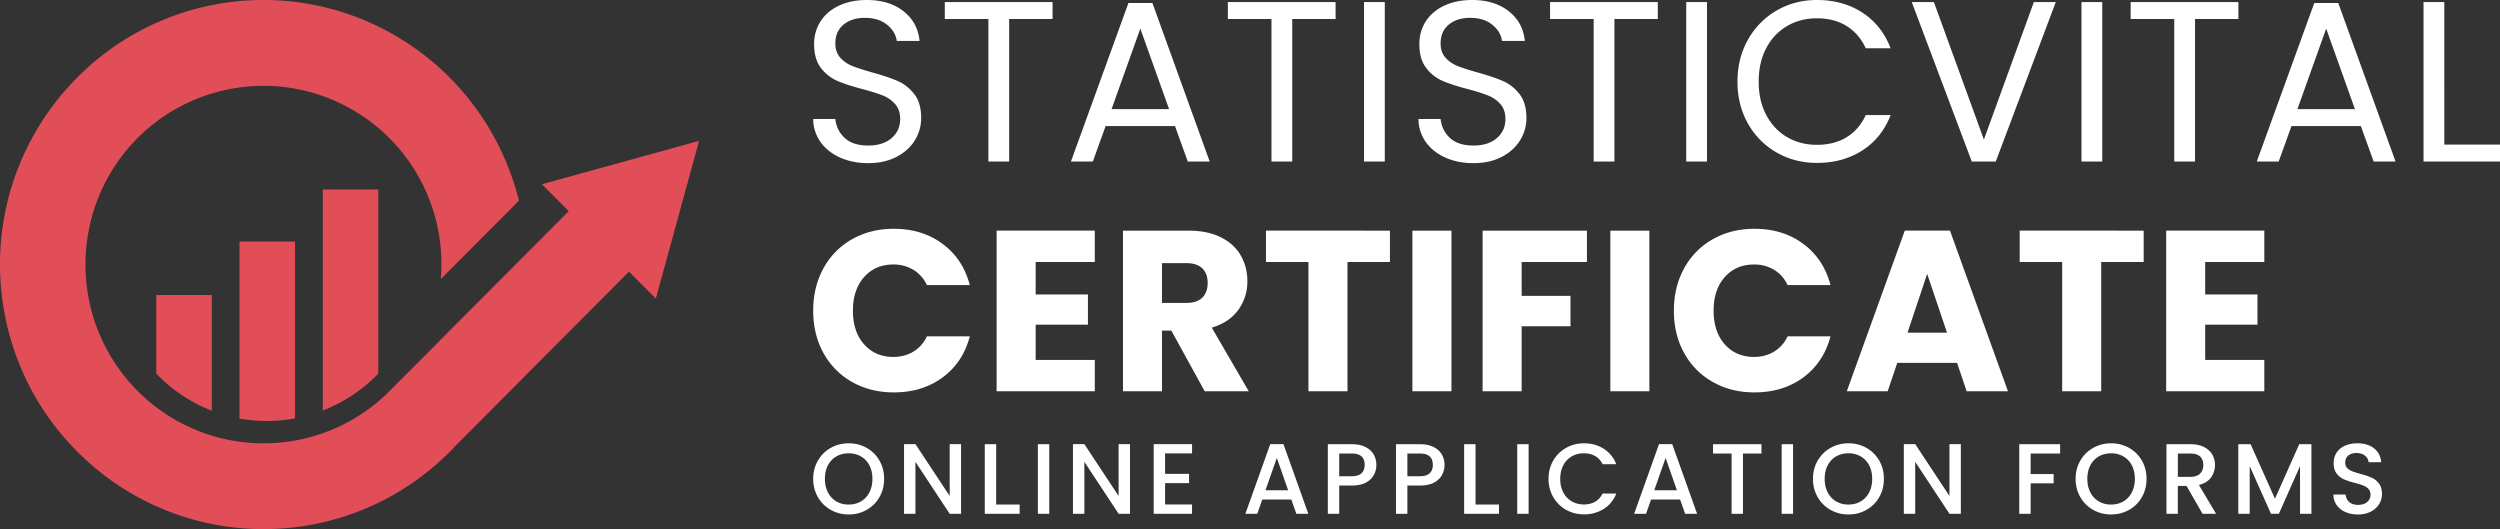 <svg width="189" height="40" viewBox="0 0 189 40" xmlns="http://www.w3.org/2000/svg">
    <rect x="0" y="0" width="189" height="40" fill="#333333" stroke="none"/>
    <g fill="none" fill-rule="evenodd">
        <g fill="#E14E58">
            <path d="m33.324 21.102 5.91-5.933a20.206 20.206 0 0 0-1.707-4.485 19.93 19.93 0 0 0-8.92-8.676 19.824 19.824 0 0 0-23.206 4.31A19.96 19.96 0 0 0 .01 20.61c.16 5.118 2.26 10.174 6.268 13.955a19.818 19.818 0 0 0 14.246 5.426 19.848 19.848 0 0 0 13.91-6.28l-.004-.003 13.125-13.173 2.028 2.035 3.267-11.92-11.878 3.278 2.027 2.035-13.198 13.245-.069.061a13.396 13.396 0 0 1-9.387 4.239 13.41 13.41 0 0 1-9.64-3.661 13.486 13.486 0 0 1-4.235-9.418 13.528 13.528 0 0 1 3.64-9.692 13.42 13.42 0 0 1 7.367-4.022c2.756-.51 5.67-.16 8.316 1.13a13.45 13.45 0 0 1 6.035 5.85 13.512 13.512 0 0 1 1.496 7.407"/>
            <path d="M11.814 22.301h4.196v8.749a11.677 11.677 0 0 1-4.196-2.805V22.3zM28.6 28.245a11.695 11.695 0 0 1-4.198 2.79V14.327h4.198v13.918zm-6.296 3.386a11.617 11.617 0 0 1-4.196.01V18.262h4.196v13.369z"/>
        </g>
        <g fill="#FFF" fill-rule="nonzero">
            <path d="M65.637 12.333c-.793 0-1.504-.141-2.13-.424-.628-.282-1.12-.674-1.476-1.176a3.018 3.018 0 0 1-.553-1.738h1.674c.058.565.29 1.04.7 1.427.408.386 1.003.58 1.785.58.748 0 1.338-.188 1.77-.563.43-.375.646-.856.646-1.444 0-.462-.126-.836-.38-1.125a2.425 2.425 0 0 0-.948-.657c-.38-.15-.892-.311-1.536-.484-.794-.208-1.43-.415-1.907-.623a3.072 3.072 0 0 1-1.225-.977c-.34-.444-.51-1.041-.51-1.79 0-.658.167-1.24.501-1.748.334-.507.802-.9 1.406-1.176C64.058.138 64.752 0 65.534 0c1.127 0 2.05.283 2.77.848.719.565 1.124 1.314 1.216 2.248h-1.725c-.058-.461-.3-.868-.725-1.22-.426-.351-.99-.527-1.691-.527-.656 0-1.191.17-1.605.51-.414.34-.622.816-.622 1.427 0 .439.124.796.371 1.073.248.277.553.487.915.631.362.144.872.309 1.527.493.794.22 1.433.436 1.916.649.483.213.897.542 1.242.986.346.444.518 1.046.518 1.807a3.18 3.18 0 0 1-.466 1.66c-.31.52-.77.94-1.38 1.264-.61.323-1.33.484-2.158.484zM79.573.156v1.28h-3.28v10.776h-1.57V1.436h-3.296V.156zM88.831 9.53h-5.246l-.967 2.682h-1.656L85.31.225h1.812l4.331 11.987h-1.657l-.966-2.681zm-.449-1.28-2.174-6.088-2.174 6.089h4.348zM100.971.156v1.28h-3.278v10.776h-1.57V1.436h-3.297V.156zM104.69.156v12.056h-1.57V.156zM111.395 12.333c-.794 0-1.505-.141-2.132-.424-.627-.282-1.118-.674-1.475-1.176a3.018 3.018 0 0 1-.552-1.738h1.674c.057.565.29 1.04.699 1.427.408.386 1.003.58 1.786.58.748 0 1.337-.188 1.769-.563.431-.375.647-.856.647-1.444 0-.462-.127-.836-.38-1.125a2.425 2.425 0 0 0-.95-.657c-.379-.15-.89-.311-1.535-.484-.794-.208-1.43-.415-1.907-.623a3.072 3.072 0 0 1-1.225-.977c-.34-.444-.51-1.041-.51-1.79 0-.658.168-1.24.501-1.748.334-.507.803-.9 1.407-1.176.604-.277 1.297-.415 2.08-.415 1.127 0 2.05.283 2.769.848.719.565 1.125 1.314 1.217 2.248h-1.726c-.058-.461-.3-.868-.725-1.22-.426-.351-.99-.527-1.691-.527-.656 0-1.19.17-1.605.51-.414.34-.621.816-.621 1.427 0 .439.123.796.37 1.073.248.277.553.487.915.631.363.144.872.309 1.528.493.793.22 1.432.436 1.915.649.483.213.898.542 1.243.986.345.444.517 1.046.517 1.807a3.18 3.18 0 0 1-.466 1.66c-.31.52-.77.94-1.38 1.264-.61.323-1.329.484-2.157.484zM125.33.156v1.28h-3.279v10.776h-1.57V1.436h-3.297V.156zM129.049.156v12.056h-1.57V.156zM131.353 6.175c0-1.176.264-2.234.793-3.174a5.774 5.774 0 0 1 2.166-2.205c.915-.53 1.93-.796 3.046-.796 1.312 0 2.456.317 3.434.951.978.635 1.691 1.534 2.14 2.699h-1.88c-.335-.727-.815-1.286-1.442-1.678-.627-.392-1.378-.588-2.252-.588-.84 0-1.593.196-2.26.588a4.109 4.109 0 0 0-1.571 1.67c-.38.72-.57 1.564-.57 2.533 0 .957.19 1.796.57 2.517.38.72.903 1.277 1.57 1.67.668.391 1.421.587 2.261.587.874 0 1.625-.193 2.252-.58.627-.386 1.107-.942 1.441-1.668h1.881c-.449 1.153-1.162 2.044-2.14 2.672-.978.628-2.122.943-3.434.943-1.116 0-2.131-.263-3.046-.787a5.728 5.728 0 0 1-2.166-2.188c-.529-.935-.793-1.99-.793-3.166zM155.418.156l-4.539 12.056h-1.812L144.528.156h1.674l3.78 10.395L153.76.156zM158.93.156v12.056h-1.57V.156zM169.223.156v1.28h-3.279v10.776h-1.57V1.436h-3.296V.156zM178.482 9.53h-5.246l-.967 2.682h-1.656L174.96.225h1.812l4.332 11.987h-1.657l-.966-2.681zm-.449-1.28-2.174-6.088-2.175 6.089h4.35zM184.79 10.932H189v1.28h-5.781V.156h1.57z"/>
            <g>
                <path d="M61.478 23.49c0-1.2.26-2.27.777-3.209a5.557 5.557 0 0 1 2.166-2.197c.926-.524 1.976-.787 3.15-.787 1.437 0 2.668.38 3.692 1.142 1.024.761 1.709 1.799 2.054 3.113h-3.244a2.624 2.624 0 0 0-1.027-1.158 2.882 2.882 0 0 0-1.51-.398c-.91 0-1.645.317-2.21.951-.563.634-.845 1.482-.845 2.543 0 1.06.282 1.908.846 2.542.564.635 1.3.952 2.209.952.563 0 1.067-.133 1.51-.398a2.624 2.624 0 0 0 1.027-1.159h3.244c-.345 1.315-1.03 2.35-2.054 3.105-1.024.755-2.255 1.133-3.693 1.133-1.173 0-2.223-.262-3.15-.787a5.572 5.572 0 0 1-2.165-2.188c-.518-.934-.777-2.001-.777-3.2zM78.296 19.805v2.457h3.951v2.283h-3.951v2.664h4.47v2.37h-7.421V17.435h7.42v2.37zM91.074 29.578l-2.52-4.583h-.707v4.583h-2.95V17.436h4.952c.955 0 1.77.167 2.442.501.673.335 1.176.793 1.51 1.375.334.583.5 1.231.5 1.946a3.62 3.62 0 0 1-.681 2.163c-.455.634-1.125 1.084-2.01 1.349l2.795 4.808h-3.33zm-3.227-6.676h1.83c.54 0 .946-.133 1.216-.398s.406-.64.406-1.125c0-.46-.135-.824-.406-1.09-.27-.264-.676-.397-1.216-.397h-1.83v3.01zM105.079 17.436v2.37h-3.21v9.772h-2.951v-9.773h-3.21v-2.37zM109.73 17.436v12.142h-2.952V17.436zM119.972 17.436v2.37h-4.936v2.56h3.693v2.3h-3.693v4.912h-2.951V17.436zM124.691 17.436v12.142h-2.95V17.436zM126.546 23.49c0-1.2.26-2.27.777-3.209a5.557 5.557 0 0 1 2.166-2.197c.926-.524 1.976-.787 3.15-.787 1.437 0 2.668.38 3.692 1.142 1.024.761 1.709 1.799 2.054 3.113h-3.244a2.624 2.624 0 0 0-1.027-1.158 2.882 2.882 0 0 0-1.51-.398c-.91 0-1.645.317-2.21.951-.563.634-.845 1.482-.845 2.543 0 1.06.282 1.908.846 2.542.564.635 1.3.952 2.209.952.563 0 1.067-.133 1.51-.398a2.624 2.624 0 0 0 1.027-1.159h3.244c-.345 1.315-1.03 2.35-2.054 3.105-1.024.755-2.255 1.133-3.693 1.133-1.173 0-2.223-.262-3.15-.787a5.572 5.572 0 0 1-2.165-2.188c-.518-.934-.777-2.001-.777-3.2zM147.954 27.434h-4.521l-.725 2.144h-3.09l4.384-12.142h3.417l4.383 12.142h-3.123l-.725-2.144zm-.76-2.284-1.5-4.445-1.485 4.445h2.986zM162.062 17.436v2.37h-3.21v9.772H155.9v-9.773h-3.21v-2.37zM166.712 19.805v2.457h3.952v2.283h-3.952v2.664h4.47v2.37h-7.42V17.435h7.42v2.37z"/>
            </g>
            <g>
                <path d="M64.159 38.894c-.488 0-.938-.115-1.348-.344-.41-.23-.735-.55-.974-.961a2.711 2.711 0 0 1-.359-1.389c0-.515.12-.976.36-1.385.238-.409.563-.728.973-.957.41-.23.86-.344 1.348-.344.493 0 .945.114 1.355.344.41.23.734.548.97.957.237.409.355.87.355 1.385s-.118.977-.355 1.389c-.236.41-.56.731-.97.96-.41.23-.862.345-1.355.345zm0-.75c.347 0 .657-.079.928-.238.272-.158.485-.385.638-.68.154-.296.23-.638.23-1.026s-.076-.729-.23-1.022a1.631 1.631 0 0 0-.638-.673 1.828 1.828 0 0 0-.928-.235c-.348 0-.657.078-.929.235-.272.156-.484.38-.638.673-.153.293-.23.634-.23 1.022s.077.73.23 1.025c.154.296.366.523.638.681.272.16.581.239.929.239zM72.656 38.841h-.86l-2.59-3.927v3.927h-.86v-5.267h.86l2.59 3.92v-3.92h.86zM75.31 38.145h1.774v.696H74.45v-5.26h.861zM79.323 33.582v5.26h-.86v-5.26zM85.427 38.841h-.86l-2.59-3.927v3.927h-.861v-5.267h.86l2.59 3.92v-3.92h.861zM88.08 34.278v1.544h1.813v.703H88.08v1.612h2.038v.704H87.22v-5.267h2.9v.704zM97.624 37.766h-2.197l-.377 1.075h-.899l1.88-5.267h.997l1.88 5.267h-.906l-.378-1.075zm-.242-.703-.853-2.445-.86 2.445h1.713zM104.053 35.148c0 .267-.063.52-.189.757s-.327.43-.604.579c-.277.149-.632.223-1.064.223h-.952v2.134h-.86v-5.26h1.812c.402 0 .743.07 1.023.209.279.138.488.326.626.564.139.237.208.501.208.794zm-1.857.855c.327 0 .57-.074.732-.223.161-.149.242-.36.242-.632 0-.575-.325-.863-.974-.863h-.952v1.718h.952zM109.206 35.148c0 .267-.063.52-.189.757s-.327.43-.604.579c-.277.149-.632.223-1.065.223h-.95v2.134h-.862v-5.26h1.812c.403 0 .744.07 1.023.209.28.138.489.326.627.564.139.237.208.501.208.794zm-1.858.855c.328 0 .572-.074.733-.223.16-.149.241-.36.241-.632 0-.575-.324-.863-.974-.863h-.95v1.718h.95zM111.55 38.145h1.774v.696h-2.635v-5.26h.861zM115.563 33.582v5.26h-.86v-5.26zM117.07 36.2c0-.515.119-.976.358-1.385.239-.409.563-.728.974-.957.41-.23.86-.344 1.347-.344.559 0 1.056.137 1.491.412.436.275.752.665.948 1.17h-1.034a1.389 1.389 0 0 0-.567-.621 1.677 1.677 0 0 0-.838-.205c-.347 0-.657.078-.928.235-.272.156-.485.38-.638.673-.154.293-.23.634-.23 1.022s.076.729.23 1.022c.153.292.366.518.638.677.271.159.581.238.928.238.317 0 .597-.068.838-.204.242-.136.43-.343.567-.62h1.034a2.327 2.327 0 0 1-.948 1.165 2.752 2.752 0 0 1-1.49.408c-.494 0-.944-.114-1.352-.344a2.564 2.564 0 0 1-.97-.957 2.691 2.691 0 0 1-.359-1.385zM127.016 37.766h-2.197l-.377 1.075h-.899l1.88-5.267h.997l1.88 5.267h-.906l-.378-1.075zm-.241-.703-.854-2.445-.86 2.445h1.714zM133.166 33.582v.703h-1.397v4.556h-.86v-4.556h-1.405v-.703zM135.555 33.582v5.26h-.86v-5.26zM139.742 38.894c-.489 0-.938-.115-1.348-.344-.41-.23-.735-.55-.974-.961a2.711 2.711 0 0 1-.359-1.389c0-.515.12-.976.36-1.385.238-.409.563-.728.973-.957.41-.23.86-.344 1.348-.344.493 0 .945.114 1.355.344.41.23.734.548.97.957.237.409.355.87.355 1.385s-.118.977-.355 1.389c-.236.41-.56.731-.97.96-.41.23-.862.345-1.355.345zm0-.75c.347 0 .657-.079.928-.238.272-.158.485-.385.638-.68.154-.296.23-.638.23-1.026s-.076-.729-.23-1.022a1.631 1.631 0 0 0-.638-.673 1.828 1.828 0 0 0-.928-.235c-.348 0-.657.078-.929.235-.272.156-.484.38-.638.673-.153.293-.23.634-.23 1.022s.077.73.23 1.025c.154.296.366.523.638.681.272.16.581.239.929.239zM148.24 38.841h-.861l-2.59-3.927v3.927h-.86v-5.267h.86l2.59 3.92v-3.92h.86zM155.744 33.582v.703h-2.227v1.552h1.736v.704h-1.736v2.3h-.861v-5.26zM159.598 38.894c-.488 0-.937-.115-1.347-.344-.41-.23-.735-.55-.974-.961a2.711 2.711 0 0 1-.36-1.389c0-.515.12-.976.36-1.385.239-.409.563-.728.974-.957.41-.23.859-.344 1.347-.344.493 0 .945.114 1.355.344.41.23.734.548.97.957.237.409.355.87.355 1.385s-.118.977-.354 1.389c-.237.41-.56.731-.97.96-.41.23-.863.345-1.356.345zm0-.75c.347 0 .657-.079.929-.238.272-.158.484-.385.638-.68.153-.296.23-.638.23-1.026s-.077-.729-.23-1.022a1.631 1.631 0 0 0-.638-.673 1.828 1.828 0 0 0-.929-.235c-.347 0-.657.078-.928.235-.272.156-.485.38-.638.673-.154.293-.23.634-.23 1.022s.076.73.23 1.025c.153.296.366.523.638.681.271.16.58.239.928.239zM166.51 38.841l-1.208-2.104h-.657v2.104h-.86v-5.26h1.812c.402 0 .743.071 1.023.213.279.14.488.33.626.567.139.237.208.502.208.795 0 .343-.1.654-.298.934-.2.28-.505.47-.918.572l1.299 2.18h-1.027zm-1.865-2.792h.952c.322 0 .565-.081.728-.243.164-.161.246-.378.246-.65 0-.273-.08-.486-.242-.64-.161-.154-.405-.23-.732-.23h-.952v1.763zM174.743 33.582v5.26h-.86v-3.603l-1.6 3.602h-.597l-1.608-3.602v3.602h-.861v-5.26h.929l1.842 4.125 1.834-4.124zM178.266 38.894c-.353 0-.67-.062-.952-.185a1.562 1.562 0 0 1-.664-.526 1.338 1.338 0 0 1-.242-.795h.921c.02.227.11.414.268.56.159.146.382.22.669.22.296 0 .528-.072.694-.216a.702.702 0 0 0 .25-.556.608.608 0 0 0-.155-.432 1.035 1.035 0 0 0-.386-.257 5.797 5.797 0 0 0-.638-.197 5.968 5.968 0 0 1-.834-.276 1.38 1.38 0 0 1-.547-.435c-.151-.197-.227-.46-.227-.787 0-.303.076-.568.227-.795.15-.227.362-.4.634-.522a2.3 2.3 0 0 1 .944-.181c.508 0 .925.127 1.25.382.324.254.504.604.54 1.048h-.952a.691.691 0 0 0-.272-.492c-.166-.136-.385-.204-.657-.204-.246 0-.448.063-.604.189-.156.126-.234.308-.234.545 0 .161.05.293.147.397.099.103.223.185.374.246.151.06.357.126.62.197.346.095.63.191.849.287.219.096.405.244.558.443.154.2.23.465.23.798 0 .268-.071.52-.215.757a1.554 1.554 0 0 1-.626.571 2.062 2.062 0 0 1-.97.216z"/>
            </g>
        </g>
    </g>
</svg>
